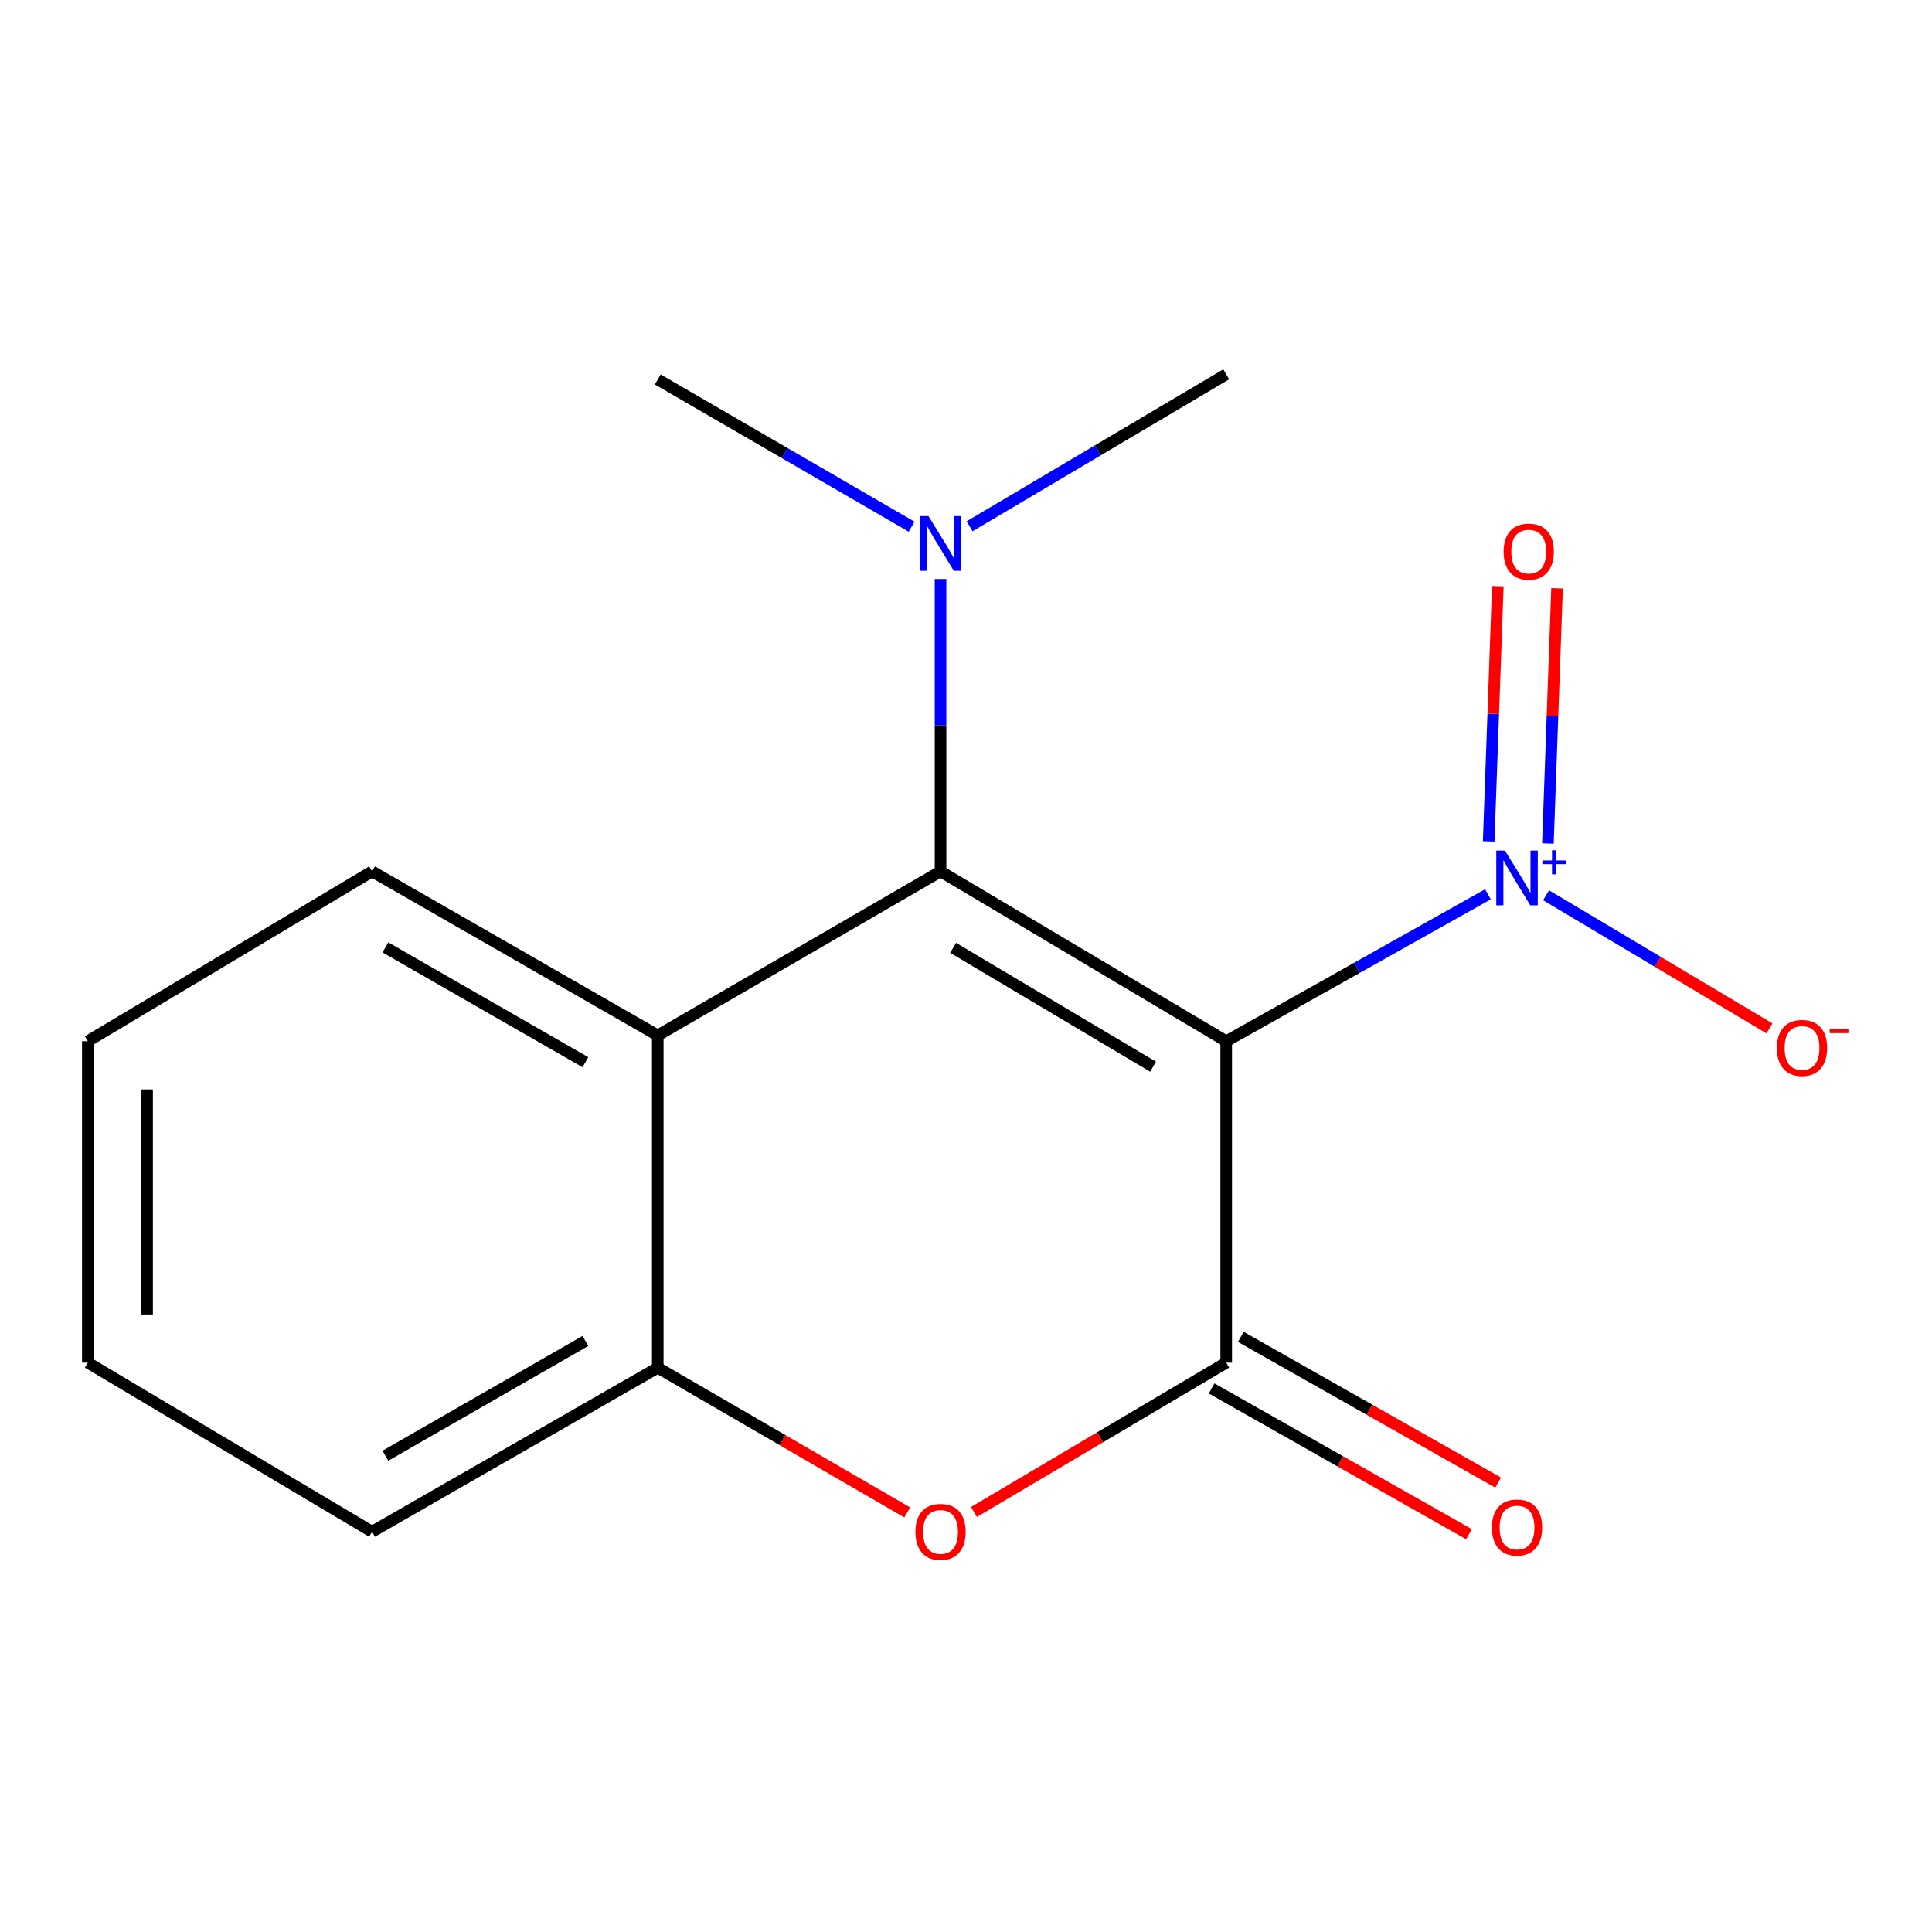 <?xml version='1.0' encoding='iso-8859-1'?>
<svg version='1.1' baseProfile='full'
              xmlns='http://www.w3.org/2000/svg'
                      xmlns:rdkit='http://www.rdkit.org/xml'
                      xmlns:xlink='http://www.w3.org/1999/xlink'
                  xml:space='preserve'
width='1000px' height='1000px' viewBox='0 0 1000 1000'>
<!-- END OF HEADER -->
<rect style='opacity:1.0;fill:#FFFFFF;stroke:none' width='1000' height='1000' x='0' y='0'> </rect>
<path class='bond-0' d='M 634.686,538.932 L 486.82,451.041' style='fill:none;fill-rule:evenodd;stroke:#000000;stroke-width:6px;stroke-linecap:butt;stroke-linejoin:miter;stroke-opacity:1' />
<path class='bond-0' d='M 596.832,552.12 L 493.325,490.596' style='fill:none;fill-rule:evenodd;stroke:#000000;stroke-width:6px;stroke-linecap:butt;stroke-linejoin:miter;stroke-opacity:1' />
<path class='bond-1' d='M 634.686,538.932 L 634.686,705.307' style='fill:none;fill-rule:evenodd;stroke:#000000;stroke-width:6px;stroke-linecap:butt;stroke-linejoin:miter;stroke-opacity:1' />
<path class='bond-2' d='M 634.686,538.932 L 702.421,500.908' style='fill:none;fill-rule:evenodd;stroke:#000000;stroke-width:6px;stroke-linecap:butt;stroke-linejoin:miter;stroke-opacity:1' />
<path class='bond-2' d='M 702.421,500.908 L 770.156,462.884' style='fill:none;fill-rule:evenodd;stroke:#0000FF;stroke-width:6px;stroke-linecap:butt;stroke-linejoin:miter;stroke-opacity:1' />
<path class='bond-4' d='M 486.82,451.041 L 340.454,535.916' style='fill:none;fill-rule:evenodd;stroke:#000000;stroke-width:6px;stroke-linecap:butt;stroke-linejoin:miter;stroke-opacity:1' />
<path class='bond-6' d='M 486.82,451.041 L 486.82,375.368' style='fill:none;fill-rule:evenodd;stroke:#000000;stroke-width:6px;stroke-linecap:butt;stroke-linejoin:miter;stroke-opacity:1' />
<path class='bond-6' d='M 486.82,375.368 L 486.82,299.695' style='fill:none;fill-rule:evenodd;stroke:#0000FF;stroke-width:6px;stroke-linecap:butt;stroke-linejoin:miter;stroke-opacity:1' />
<path class='bond-3' d='M 634.686,705.307 L 569.401,743.947' style='fill:none;fill-rule:evenodd;stroke:#000000;stroke-width:6px;stroke-linecap:butt;stroke-linejoin:miter;stroke-opacity:1' />
<path class='bond-3' d='M 569.401,743.947 L 504.116,782.587' style='fill:none;fill-rule:evenodd;stroke:#FF0000;stroke-width:6px;stroke-linecap:butt;stroke-linejoin:miter;stroke-opacity:1' />
<path class='bond-8' d='M 627.127,718.654 L 693.728,756.373' style='fill:none;fill-rule:evenodd;stroke:#000000;stroke-width:6px;stroke-linecap:butt;stroke-linejoin:miter;stroke-opacity:1' />
<path class='bond-8' d='M 693.728,756.373 L 760.328,794.092' style='fill:none;fill-rule:evenodd;stroke:#FF0000;stroke-width:6px;stroke-linecap:butt;stroke-linejoin:miter;stroke-opacity:1' />
<path class='bond-8' d='M 642.245,691.961 L 708.846,729.679' style='fill:none;fill-rule:evenodd;stroke:#000000;stroke-width:6px;stroke-linecap:butt;stroke-linejoin:miter;stroke-opacity:1' />
<path class='bond-8' d='M 708.846,729.679 L 775.446,767.398' style='fill:none;fill-rule:evenodd;stroke:#FF0000;stroke-width:6px;stroke-linecap:butt;stroke-linejoin:miter;stroke-opacity:1' />
<path class='bond-7' d='M 800.244,463.39 L 858.054,497.835' style='fill:none;fill-rule:evenodd;stroke:#0000FF;stroke-width:6px;stroke-linecap:butt;stroke-linejoin:miter;stroke-opacity:1' />
<path class='bond-7' d='M 858.054,497.835 L 915.864,532.281' style='fill:none;fill-rule:evenodd;stroke:#FF0000;stroke-width:6px;stroke-linecap:butt;stroke-linejoin:miter;stroke-opacity:1' />
<path class='bond-9' d='M 801.199,436.594 L 803.563,370.552' style='fill:none;fill-rule:evenodd;stroke:#0000FF;stroke-width:6px;stroke-linecap:butt;stroke-linejoin:miter;stroke-opacity:1' />
<path class='bond-9' d='M 803.563,370.552 L 805.927,304.51' style='fill:none;fill-rule:evenodd;stroke:#FF0000;stroke-width:6px;stroke-linecap:butt;stroke-linejoin:miter;stroke-opacity:1' />
<path class='bond-9' d='M 770.541,435.496 L 772.905,369.454' style='fill:none;fill-rule:evenodd;stroke:#0000FF;stroke-width:6px;stroke-linecap:butt;stroke-linejoin:miter;stroke-opacity:1' />
<path class='bond-9' d='M 772.905,369.454 L 775.269,303.412' style='fill:none;fill-rule:evenodd;stroke:#FF0000;stroke-width:6px;stroke-linecap:butt;stroke-linejoin:miter;stroke-opacity:1' />
<path class='bond-5' d='M 469.59,782.833 L 405.022,745.391' style='fill:none;fill-rule:evenodd;stroke:#FF0000;stroke-width:6px;stroke-linecap:butt;stroke-linejoin:miter;stroke-opacity:1' />
<path class='bond-5' d='M 405.022,745.391 L 340.454,707.949' style='fill:none;fill-rule:evenodd;stroke:#000000;stroke-width:6px;stroke-linecap:butt;stroke-linejoin:miter;stroke-opacity:1' />
<path class='bond-10' d='M 340.454,535.916 L 192.571,451.041' style='fill:none;fill-rule:evenodd;stroke:#000000;stroke-width:6px;stroke-linecap:butt;stroke-linejoin:miter;stroke-opacity:1' />
<path class='bond-10' d='M 303.001,549.792 L 199.483,490.379' style='fill:none;fill-rule:evenodd;stroke:#000000;stroke-width:6px;stroke-linecap:butt;stroke-linejoin:miter;stroke-opacity:1' />
<path class='bond-16' d='M 340.454,535.916 L 340.454,707.949' style='fill:none;fill-rule:evenodd;stroke:#000000;stroke-width:6px;stroke-linecap:butt;stroke-linejoin:miter;stroke-opacity:1' />
<path class='bond-11' d='M 340.454,707.949 L 192.571,792.824' style='fill:none;fill-rule:evenodd;stroke:#000000;stroke-width:6px;stroke-linecap:butt;stroke-linejoin:miter;stroke-opacity:1' />
<path class='bond-11' d='M 303.001,694.073 L 199.483,753.486' style='fill:none;fill-rule:evenodd;stroke:#000000;stroke-width:6px;stroke-linecap:butt;stroke-linejoin:miter;stroke-opacity:1' />
<path class='bond-12' d='M 471.85,272.611 L 406.152,234.514' style='fill:none;fill-rule:evenodd;stroke:#0000FF;stroke-width:6px;stroke-linecap:butt;stroke-linejoin:miter;stroke-opacity:1' />
<path class='bond-12' d='M 406.152,234.514 L 340.454,196.417' style='fill:none;fill-rule:evenodd;stroke:#000000;stroke-width:6px;stroke-linecap:butt;stroke-linejoin:miter;stroke-opacity:1' />
<path class='bond-13' d='M 501.856,272.391 L 568.271,233.074' style='fill:none;fill-rule:evenodd;stroke:#0000FF;stroke-width:6px;stroke-linecap:butt;stroke-linejoin:miter;stroke-opacity:1' />
<path class='bond-13' d='M 568.271,233.074 L 634.686,193.758' style='fill:none;fill-rule:evenodd;stroke:#000000;stroke-width:6px;stroke-linecap:butt;stroke-linejoin:miter;stroke-opacity:1' />
<path class='bond-14' d='M 192.571,451.041 L 45.455,538.932' style='fill:none;fill-rule:evenodd;stroke:#000000;stroke-width:6px;stroke-linecap:butt;stroke-linejoin:miter;stroke-opacity:1' />
<path class='bond-15' d='M 192.571,792.824 L 45.455,705.307' style='fill:none;fill-rule:evenodd;stroke:#000000;stroke-width:6px;stroke-linecap:butt;stroke-linejoin:miter;stroke-opacity:1' />
<path class='bond-17' d='M 45.455,538.932 L 45.455,705.307' style='fill:none;fill-rule:evenodd;stroke:#000000;stroke-width:6px;stroke-linecap:butt;stroke-linejoin:miter;stroke-opacity:1' />
<path class='bond-17' d='M 76.132,563.889 L 76.132,680.351' style='fill:none;fill-rule:evenodd;stroke:#000000;stroke-width:6px;stroke-linecap:butt;stroke-linejoin:miter;stroke-opacity:1' />
<path  class='atom-3' d='M 778.951 440.273
L 788.231 455.273
Q 789.151 456.753, 790.631 459.433
Q 792.111 462.113, 792.191 462.273
L 792.191 440.273
L 795.951 440.273
L 795.951 468.593
L 792.071 468.593
L 782.111 452.193
Q 780.951 450.273, 779.711 448.073
Q 778.511 445.873, 778.151 445.193
L 778.151 468.593
L 774.471 468.593
L 774.471 440.273
L 778.951 440.273
' fill='#0000FF'/>
<path  class='atom-3' d='M 798.327 445.377
L 803.317 445.377
L 803.317 440.124
L 805.535 440.124
L 805.535 445.377
L 810.656 445.377
L 810.656 447.278
L 805.535 447.278
L 805.535 452.558
L 803.317 452.558
L 803.317 447.278
L 798.327 447.278
L 798.327 445.377
' fill='#0000FF'/>
<path  class='atom-4' d='M 473.82 792.904
Q 473.82 786.104, 477.18 782.304
Q 480.54 778.504, 486.82 778.504
Q 493.1 778.504, 496.46 782.304
Q 499.82 786.104, 499.82 792.904
Q 499.82 799.784, 496.42 803.704
Q 493.02 807.584, 486.82 807.584
Q 480.58 807.584, 477.18 803.704
Q 473.82 799.824, 473.82 792.904
M 486.82 804.384
Q 491.14 804.384, 493.46 801.504
Q 495.82 798.584, 495.82 792.904
Q 495.82 787.344, 493.46 784.544
Q 491.14 781.704, 486.82 781.704
Q 482.5 781.704, 480.14 784.504
Q 477.82 787.304, 477.82 792.904
Q 477.82 798.624, 480.14 801.504
Q 482.5 804.384, 486.82 804.384
' fill='#FF0000'/>
<path  class='atom-7' d='M 480.56 267.132
L 489.84 282.132
Q 490.76 283.612, 492.24 286.292
Q 493.72 288.972, 493.8 289.132
L 493.8 267.132
L 497.56 267.132
L 497.56 295.452
L 493.68 295.452
L 483.72 279.052
Q 482.56 277.132, 481.32 274.932
Q 480.12 272.732, 479.76 272.052
L 479.76 295.452
L 476.08 295.452
L 476.08 267.132
L 480.56 267.132
' fill='#0000FF'/>
<path  class='atom-8' d='M 919.72 542.404
Q 919.72 535.604, 923.08 531.804
Q 926.44 528.004, 932.72 528.004
Q 939 528.004, 942.36 531.804
Q 945.72 535.604, 945.72 542.404
Q 945.72 549.284, 942.32 553.204
Q 938.92 557.084, 932.72 557.084
Q 926.48 557.084, 923.08 553.204
Q 919.72 549.324, 919.72 542.404
M 932.72 553.884
Q 937.04 553.884, 939.36 551.004
Q 941.72 548.084, 941.72 542.404
Q 941.72 536.844, 939.36 534.044
Q 937.04 531.204, 932.72 531.204
Q 928.4 531.204, 926.04 534.004
Q 923.72 536.804, 923.72 542.404
Q 923.72 548.124, 926.04 551.004
Q 928.4 553.884, 932.72 553.884
' fill='#FF0000'/>
<path  class='atom-8' d='M 947.04 532.626
L 956.728 532.626
L 956.728 534.738
L 947.04 534.738
L 947.04 532.626
' fill='#FF0000'/>
<path  class='atom-9' d='M 772.211 790.637
Q 772.211 783.837, 775.571 780.037
Q 778.931 776.237, 785.211 776.237
Q 791.491 776.237, 794.851 780.037
Q 798.211 783.837, 798.211 790.637
Q 798.211 797.517, 794.811 801.437
Q 791.411 805.317, 785.211 805.317
Q 778.971 805.317, 775.571 801.437
Q 772.211 797.557, 772.211 790.637
M 785.211 802.117
Q 789.531 802.117, 791.851 799.237
Q 794.211 796.317, 794.211 790.637
Q 794.211 785.077, 791.851 782.277
Q 789.531 779.437, 785.211 779.437
Q 780.891 779.437, 778.531 782.237
Q 776.211 785.037, 776.211 790.637
Q 776.211 796.357, 778.531 799.237
Q 780.891 802.117, 785.211 802.117
' fill='#FF0000'/>
<path  class='atom-10' d='M 778.262 285.513
Q 778.262 278.713, 781.622 274.913
Q 784.982 271.113, 791.262 271.113
Q 797.542 271.113, 800.902 274.913
Q 804.262 278.713, 804.262 285.513
Q 804.262 292.393, 800.862 296.313
Q 797.462 300.193, 791.262 300.193
Q 785.022 300.193, 781.622 296.313
Q 778.262 292.433, 778.262 285.513
M 791.262 296.993
Q 795.582 296.993, 797.902 294.113
Q 800.262 291.193, 800.262 285.513
Q 800.262 279.953, 797.902 277.153
Q 795.582 274.313, 791.262 274.313
Q 786.942 274.313, 784.582 277.113
Q 782.262 279.913, 782.262 285.513
Q 782.262 291.233, 784.582 294.113
Q 786.942 296.993, 791.262 296.993
' fill='#FF0000'/>
</svg>
